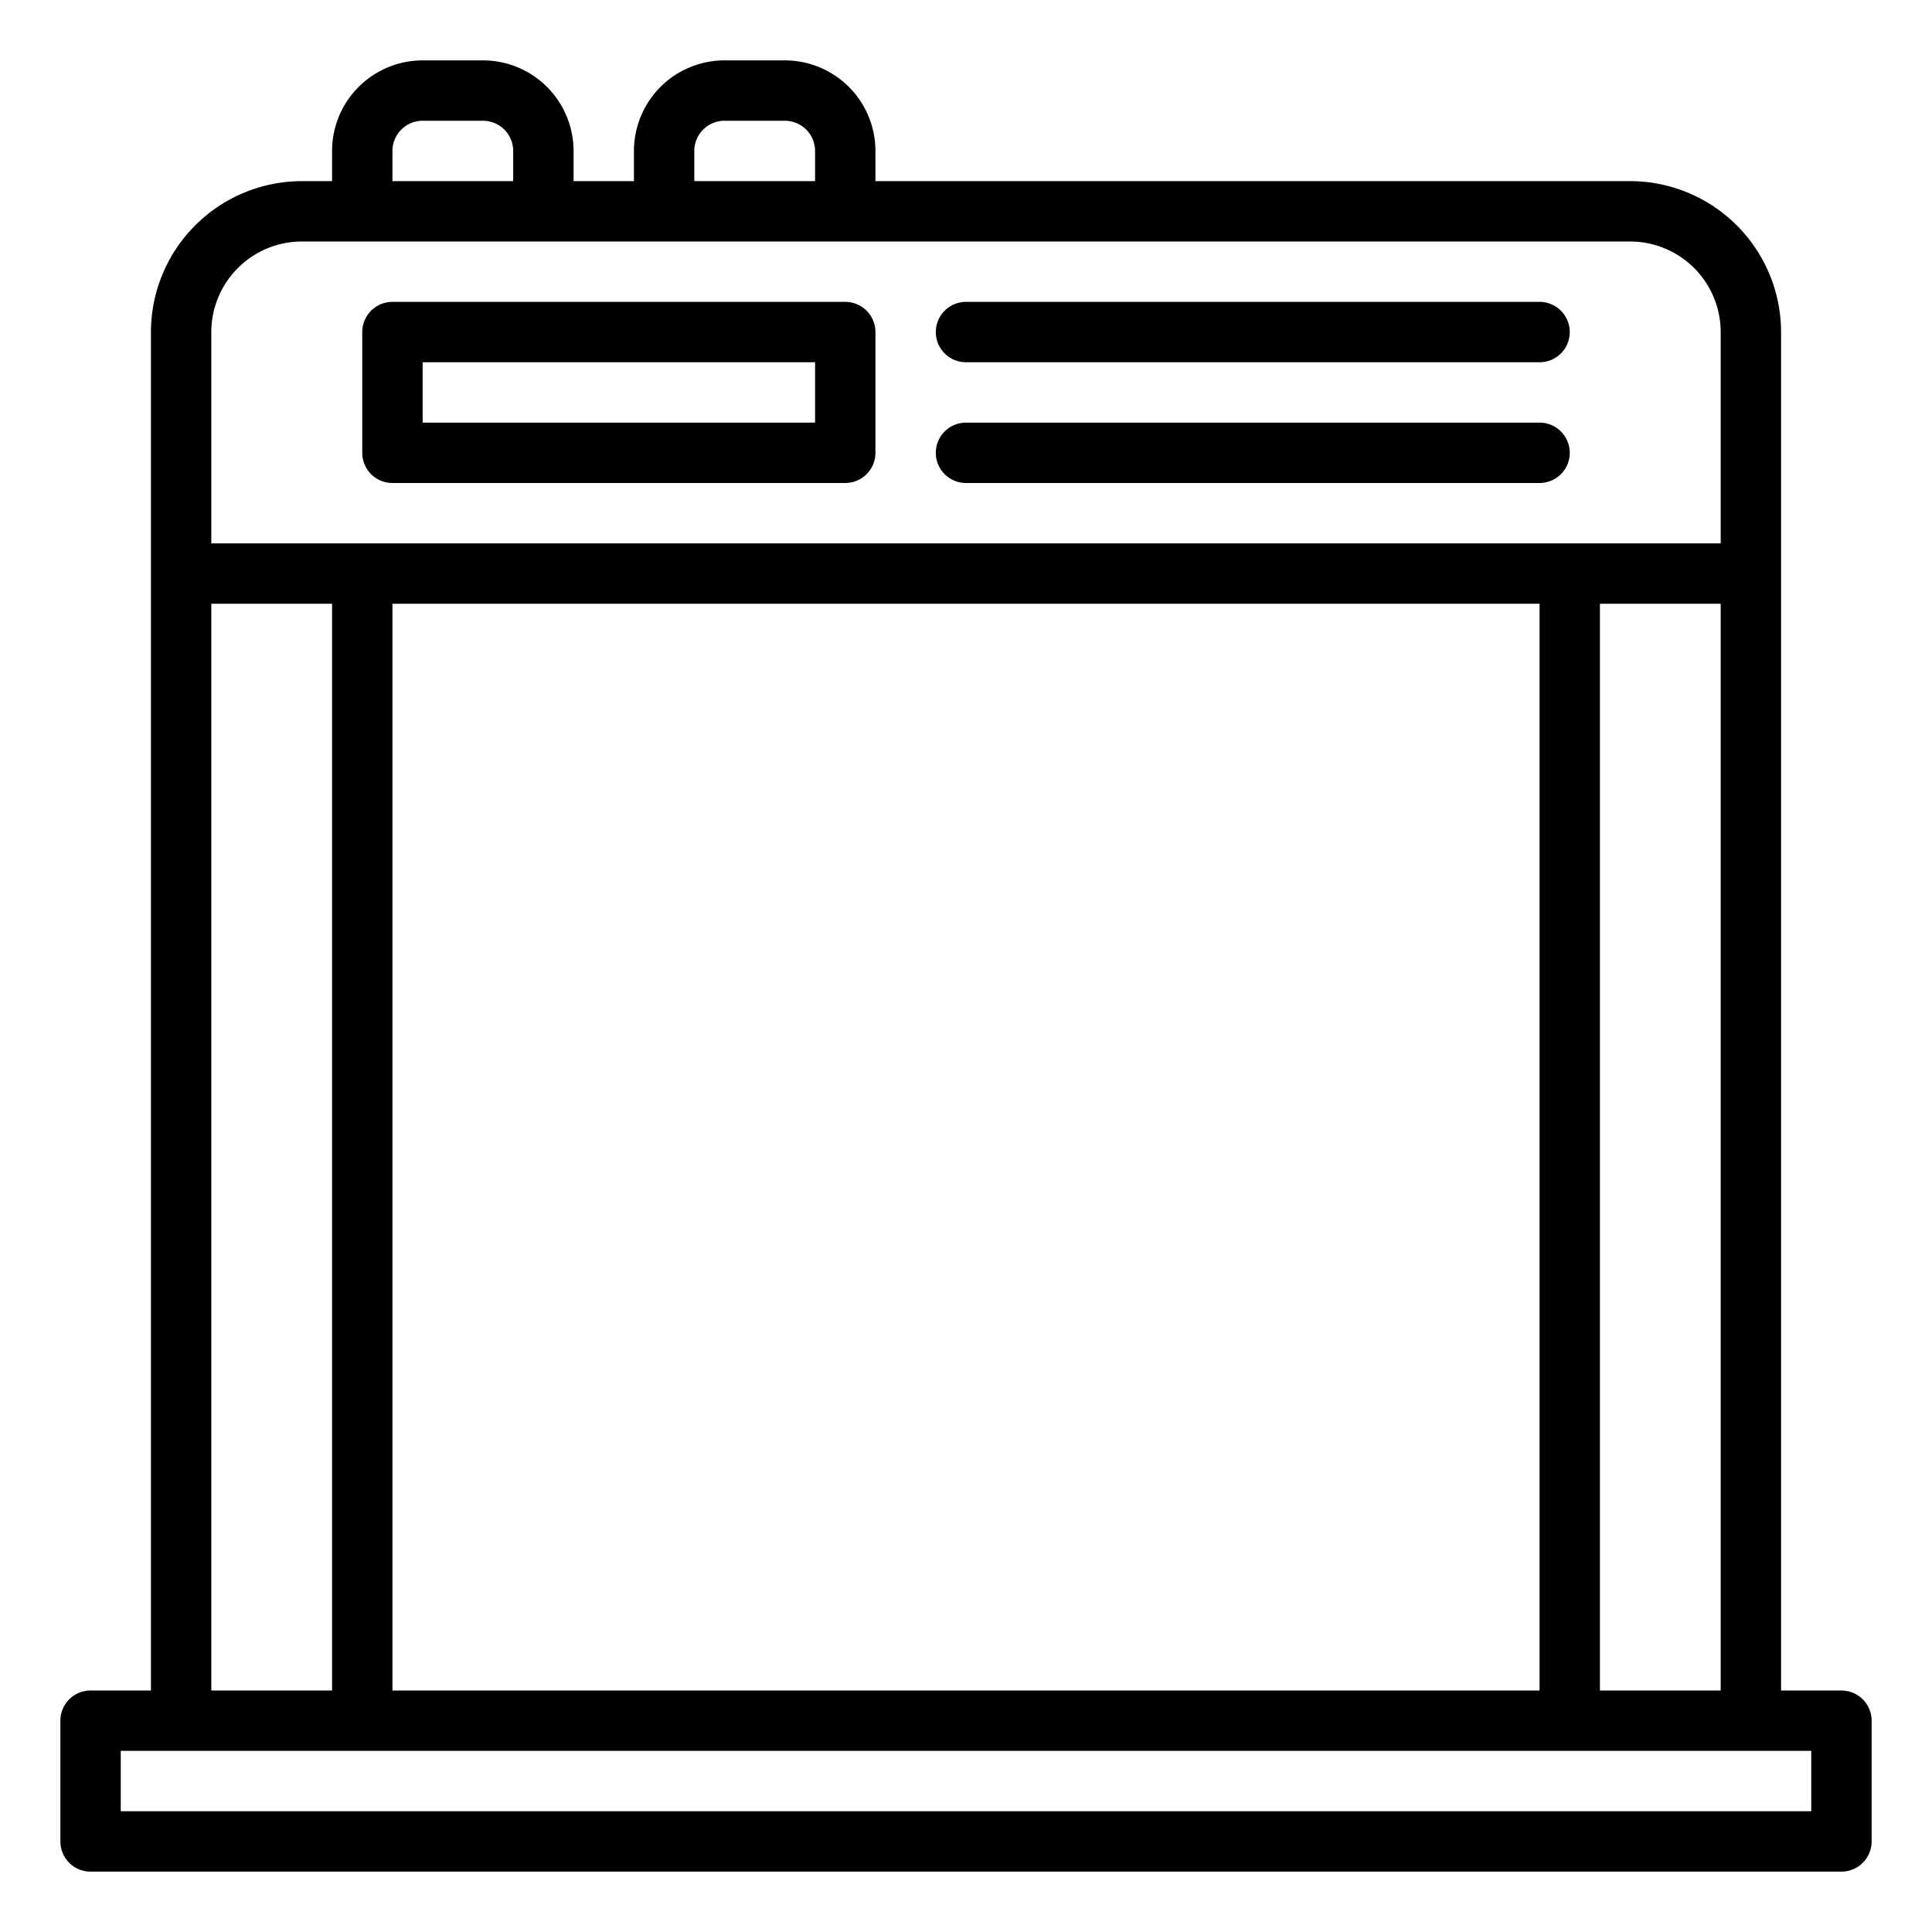 <svg xmlns="http://www.w3.org/2000/svg" viewBox="0 0 64 64"><g id="OUTLINE"><g id="_23-Romance_copy" data-name="23-Romance copy"><path d="m61 56h-2v-45a5.006 5.006 0 0 0 -5-5h-25v-1a3.003 3.003 0 0 0 -3-3h-2a3.003 3.003 0 0 0 -3 3v1h-2v-1a3.003 3.003 0 0 0 -3-3h-2a3.003 3.003 0 0 0 -3 3v1h-1a5.006 5.006 0 0 0 -5 5v45h-2a1 1 0 0 0 -1 1v4a1 1 0 0 0 1 1h58a1 1 0 0 0 1-1v-4a1 1 0 0 0 -1-1zm-48 0v-36h38v36zm40-36h4v36h-4zm-30-15a1.001 1.001 0 0 1 1-1h2a1.001 1.001 0 0 1 1 1v1h-4zm-10 0a1.001 1.001 0 0 1 1-1h2a1.001 1.001 0 0 1 1 1v1h-4zm-6 6a3.003 3.003 0 0 1 3-3h44a3.003 3.003 0 0 1 3 3v7h-50zm0 9h4v36h-4zm53 40h-56v-2h56zm-47-44h15a1 1 0 0 0 1-1v-4a1 1 0 0 0 -1-1h-15a1 1 0 0 0 -1 1v4a1 1 0 0 0 1 1zm1-4h13v2h-13zm17-1a1 1 0 0 1 1-1h19a1 1 0 0 1 0 2h-19a1 1 0 0 1 -1-1zm0 4a1 1 0 0 1 1-1h19a1 1 0 0 1 0 2h-19a1 1 0 0 1 -1-1z"></path></g></g></svg>